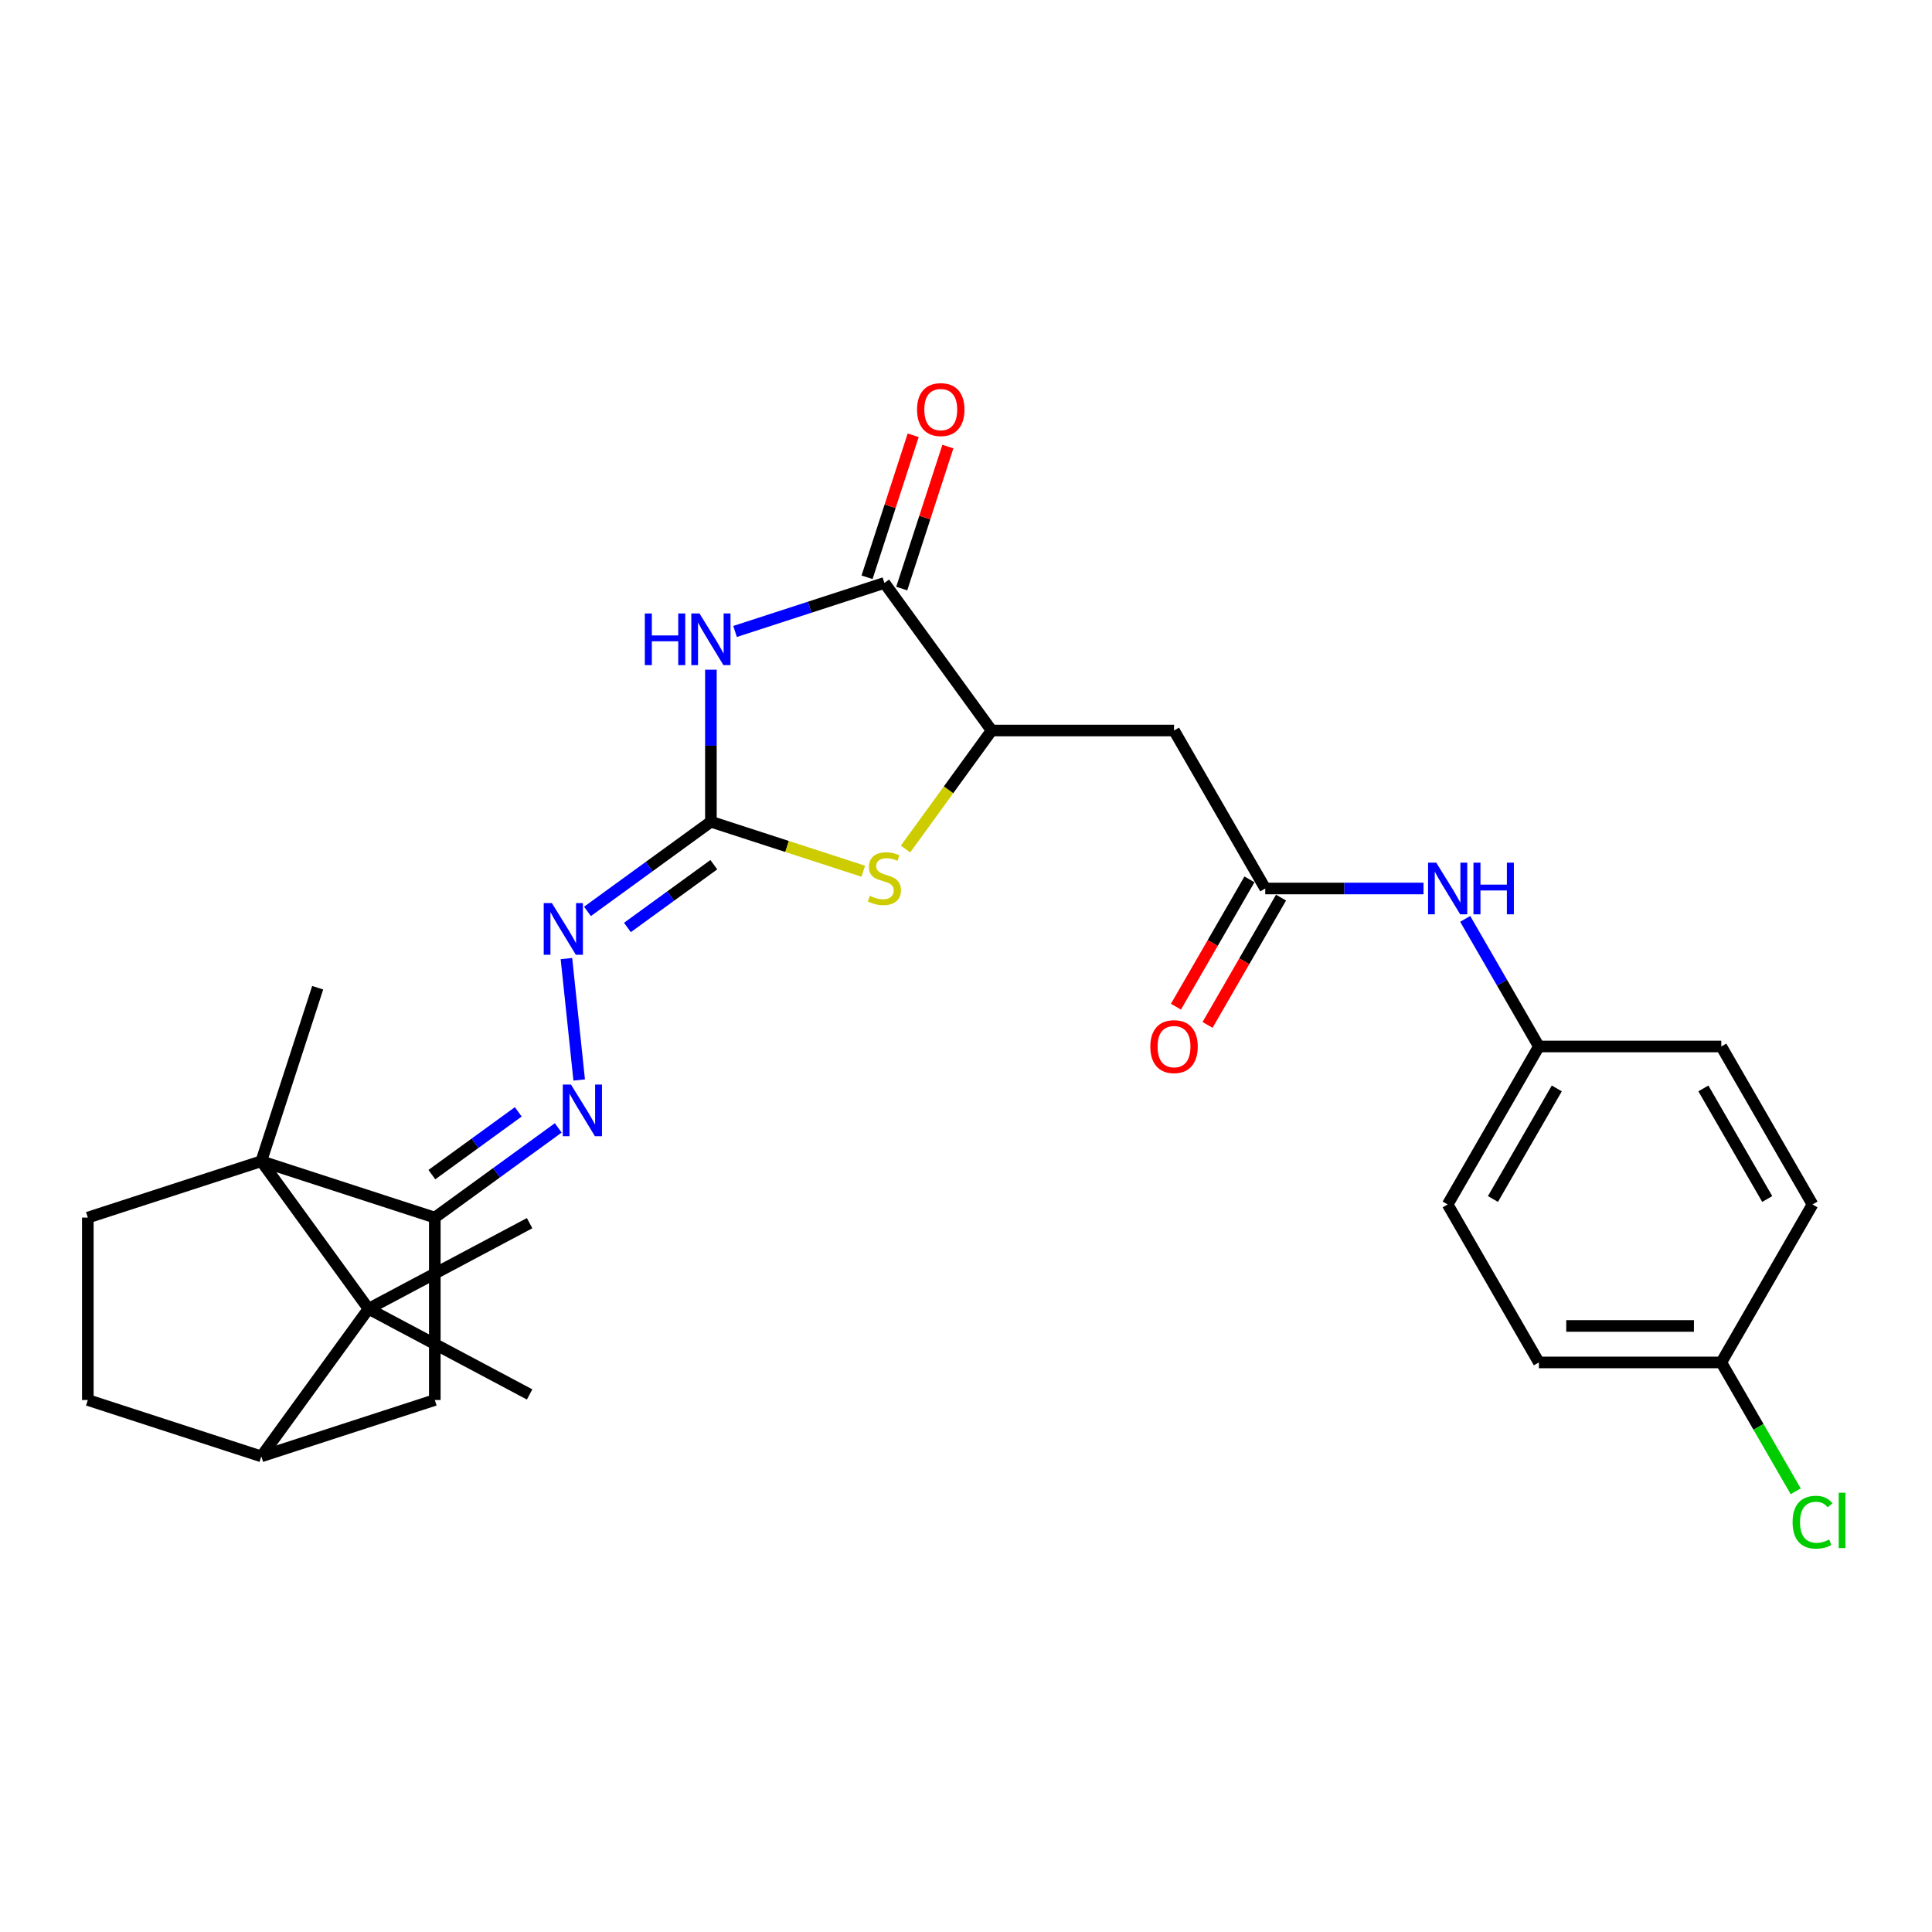 <?xml version='1.0' encoding='iso-8859-1'?>
<svg version='1.1' baseProfile='full'
              xmlns='http://www.w3.org/2000/svg'
                      xmlns:rdkit='http://www.rdkit.org/xml'
                      xmlns:xlink='http://www.w3.org/1999/xlink'
                  xml:space='preserve'
width='1000px' height='1000px' viewBox='0 0 1000 1000'>
<!-- END OF HEADER -->
<rect style='opacity:1.0;fill:#FFFFFF;stroke:none' width='1000' height='1000' x='0' y='0'> </rect>
<path class='bond-0' d='M 367.959,346.633 L 367.959,385.978' style='fill:none;fill-rule:evenodd;stroke:#0000FF;stroke-width:6px;stroke-linecap:butt;stroke-linejoin:miter;stroke-opacity:1' />
<path class='bond-0' d='M 367.959,385.978 L 367.959,425.323' style='fill:none;fill-rule:evenodd;stroke:#000000;stroke-width:6px;stroke-linecap:butt;stroke-linejoin:miter;stroke-opacity:1' />
<path class='bond-2' d='M 380.461,326.84 L 419.11,314.283' style='fill:none;fill-rule:evenodd;stroke:#0000FF;stroke-width:6px;stroke-linecap:butt;stroke-linejoin:miter;stroke-opacity:1' />
<path class='bond-2' d='M 419.11,314.283 L 457.759,301.725' style='fill:none;fill-rule:evenodd;stroke:#000000;stroke-width:6px;stroke-linecap:butt;stroke-linejoin:miter;stroke-opacity:1' />
<path class='bond-5' d='M 367.959,425.323 L 407.392,438.135' style='fill:none;fill-rule:evenodd;stroke:#000000;stroke-width:6px;stroke-linecap:butt;stroke-linejoin:miter;stroke-opacity:1' />
<path class='bond-5' d='M 407.392,438.135 L 446.825,450.948' style='fill:none;fill-rule:evenodd;stroke:#CCCC00;stroke-width:6px;stroke-linecap:butt;stroke-linejoin:miter;stroke-opacity:1' />
<path class='bond-9' d='M 367.959,425.323 L 336.016,448.531' style='fill:none;fill-rule:evenodd;stroke:#000000;stroke-width:6px;stroke-linecap:butt;stroke-linejoin:miter;stroke-opacity:1' />
<path class='bond-9' d='M 336.016,448.531 L 304.073,471.739' style='fill:none;fill-rule:evenodd;stroke:#0000FF;stroke-width:6px;stroke-linecap:butt;stroke-linejoin:miter;stroke-opacity:1' />
<path class='bond-9' d='M 369.476,447.563 L 347.116,463.809' style='fill:none;fill-rule:evenodd;stroke:#000000;stroke-width:6px;stroke-linecap:butt;stroke-linejoin:miter;stroke-opacity:1' />
<path class='bond-9' d='M 347.116,463.809 L 324.756,480.054' style='fill:none;fill-rule:evenodd;stroke:#0000FF;stroke-width:6px;stroke-linecap:butt;stroke-linejoin:miter;stroke-opacity:1' />
<path class='bond-1' d='M 135.254,601.047 L 225.053,630.224' style='fill:none;fill-rule:evenodd;stroke:#000000;stroke-width:6px;stroke-linecap:butt;stroke-linejoin:miter;stroke-opacity:1' />
<path class='bond-3' d='M 135.254,601.047 L 190.753,677.435' style='fill:none;fill-rule:evenodd;stroke:#000000;stroke-width:6px;stroke-linecap:butt;stroke-linejoin:miter;stroke-opacity:1' />
<path class='bond-13' d='M 135.254,601.047 L 45.455,630.224' style='fill:none;fill-rule:evenodd;stroke:#000000;stroke-width:6px;stroke-linecap:butt;stroke-linejoin:miter;stroke-opacity:1' />
<path class='bond-20' d='M 135.254,601.047 L 164.431,511.247' style='fill:none;fill-rule:evenodd;stroke:#000000;stroke-width:6px;stroke-linecap:butt;stroke-linejoin:miter;stroke-opacity:1' />
<path class='bond-6' d='M 457.759,301.725 L 513.258,378.113' style='fill:none;fill-rule:evenodd;stroke:#000000;stroke-width:6px;stroke-linecap:butt;stroke-linejoin:miter;stroke-opacity:1' />
<path class='bond-15' d='M 466.739,304.642 L 478.68,267.891' style='fill:none;fill-rule:evenodd;stroke:#000000;stroke-width:6px;stroke-linecap:butt;stroke-linejoin:miter;stroke-opacity:1' />
<path class='bond-15' d='M 478.68,267.891 L 490.621,231.14' style='fill:none;fill-rule:evenodd;stroke:#FF0000;stroke-width:6px;stroke-linecap:butt;stroke-linejoin:miter;stroke-opacity:1' />
<path class='bond-15' d='M 448.779,298.807 L 460.72,262.056' style='fill:none;fill-rule:evenodd;stroke:#000000;stroke-width:6px;stroke-linecap:butt;stroke-linejoin:miter;stroke-opacity:1' />
<path class='bond-15' d='M 460.72,262.056 L 472.661,225.305' style='fill:none;fill-rule:evenodd;stroke:#FF0000;stroke-width:6px;stroke-linecap:butt;stroke-linejoin:miter;stroke-opacity:1' />
<path class='bond-21' d='M 190.753,677.435 L 274.124,633.111' style='fill:none;fill-rule:evenodd;stroke:#000000;stroke-width:6px;stroke-linecap:butt;stroke-linejoin:miter;stroke-opacity:1' />
<path class='bond-22' d='M 190.753,677.435 L 274.124,721.758' style='fill:none;fill-rule:evenodd;stroke:#000000;stroke-width:6px;stroke-linecap:butt;stroke-linejoin:miter;stroke-opacity:1' />
<path class='bond-29' d='M 190.753,677.435 L 135.254,753.823' style='fill:none;fill-rule:evenodd;stroke:#000000;stroke-width:6px;stroke-linecap:butt;stroke-linejoin:miter;stroke-opacity:1' />
<path class='bond-4' d='M 225.053,630.224 L 256.997,607.016' style='fill:none;fill-rule:evenodd;stroke:#000000;stroke-width:6px;stroke-linecap:butt;stroke-linejoin:miter;stroke-opacity:1' />
<path class='bond-4' d='M 256.997,607.016 L 288.94,583.808' style='fill:none;fill-rule:evenodd;stroke:#0000FF;stroke-width:6px;stroke-linecap:butt;stroke-linejoin:miter;stroke-opacity:1' />
<path class='bond-4' d='M 223.536,607.984 L 245.897,591.739' style='fill:none;fill-rule:evenodd;stroke:#000000;stroke-width:6px;stroke-linecap:butt;stroke-linejoin:miter;stroke-opacity:1' />
<path class='bond-4' d='M 245.897,591.739 L 268.257,575.493' style='fill:none;fill-rule:evenodd;stroke:#0000FF;stroke-width:6px;stroke-linecap:butt;stroke-linejoin:miter;stroke-opacity:1' />
<path class='bond-12' d='M 225.053,630.224 L 225.053,724.645' style='fill:none;fill-rule:evenodd;stroke:#000000;stroke-width:6px;stroke-linecap:butt;stroke-linejoin:miter;stroke-opacity:1' />
<path class='bond-28' d='M 468.693,439.451 L 490.975,408.782' style='fill:none;fill-rule:evenodd;stroke:#CCCC00;stroke-width:6px;stroke-linecap:butt;stroke-linejoin:miter;stroke-opacity:1' />
<path class='bond-28' d='M 490.975,408.782 L 513.258,378.113' style='fill:none;fill-rule:evenodd;stroke:#000000;stroke-width:6px;stroke-linecap:butt;stroke-linejoin:miter;stroke-opacity:1' />
<path class='bond-8' d='M 513.258,378.113 L 607.678,378.113' style='fill:none;fill-rule:evenodd;stroke:#000000;stroke-width:6px;stroke-linecap:butt;stroke-linejoin:miter;stroke-opacity:1' />
<path class='bond-7' d='M 299.788,558.995 L 293.183,496.157' style='fill:none;fill-rule:evenodd;stroke:#0000FF;stroke-width:6px;stroke-linecap:butt;stroke-linejoin:miter;stroke-opacity:1' />
<path class='bond-11' d='M 607.678,378.113 L 654.889,459.883' style='fill:none;fill-rule:evenodd;stroke:#000000;stroke-width:6px;stroke-linecap:butt;stroke-linejoin:miter;stroke-opacity:1' />
<path class='bond-10' d='M 135.254,753.823 L 225.053,724.645' style='fill:none;fill-rule:evenodd;stroke:#000000;stroke-width:6px;stroke-linecap:butt;stroke-linejoin:miter;stroke-opacity:1' />
<path class='bond-16' d='M 135.254,753.823 L 45.455,724.645' style='fill:none;fill-rule:evenodd;stroke:#000000;stroke-width:6px;stroke-linecap:butt;stroke-linejoin:miter;stroke-opacity:1' />
<path class='bond-14' d='M 654.889,459.883 L 695.848,459.883' style='fill:none;fill-rule:evenodd;stroke:#000000;stroke-width:6px;stroke-linecap:butt;stroke-linejoin:miter;stroke-opacity:1' />
<path class='bond-14' d='M 695.848,459.883 L 736.808,459.883' style='fill:none;fill-rule:evenodd;stroke:#0000FF;stroke-width:6px;stroke-linecap:butt;stroke-linejoin:miter;stroke-opacity:1' />
<path class='bond-17' d='M 646.712,455.162 L 627.691,488.107' style='fill:none;fill-rule:evenodd;stroke:#000000;stroke-width:6px;stroke-linecap:butt;stroke-linejoin:miter;stroke-opacity:1' />
<path class='bond-17' d='M 627.691,488.107 L 608.671,521.051' style='fill:none;fill-rule:evenodd;stroke:#FF0000;stroke-width:6px;stroke-linecap:butt;stroke-linejoin:miter;stroke-opacity:1' />
<path class='bond-17' d='M 663.066,464.604 L 644.045,497.549' style='fill:none;fill-rule:evenodd;stroke:#000000;stroke-width:6px;stroke-linecap:butt;stroke-linejoin:miter;stroke-opacity:1' />
<path class='bond-17' d='M 644.045,497.549 L 625.025,530.493' style='fill:none;fill-rule:evenodd;stroke:#FF0000;stroke-width:6px;stroke-linecap:butt;stroke-linejoin:miter;stroke-opacity:1' />
<path class='bond-30' d='M 45.455,630.224 L 45.455,724.645' style='fill:none;fill-rule:evenodd;stroke:#000000;stroke-width:6px;stroke-linecap:butt;stroke-linejoin:miter;stroke-opacity:1' />
<path class='bond-18' d='M 758.391,475.614 L 777.456,508.634' style='fill:none;fill-rule:evenodd;stroke:#0000FF;stroke-width:6px;stroke-linecap:butt;stroke-linejoin:miter;stroke-opacity:1' />
<path class='bond-18' d='M 777.456,508.634 L 796.52,541.654' style='fill:none;fill-rule:evenodd;stroke:#000000;stroke-width:6px;stroke-linecap:butt;stroke-linejoin:miter;stroke-opacity:1' />
<path class='bond-24' d='M 796.52,541.654 L 890.94,541.654' style='fill:none;fill-rule:evenodd;stroke:#000000;stroke-width:6px;stroke-linecap:butt;stroke-linejoin:miter;stroke-opacity:1' />
<path class='bond-25' d='M 796.52,541.654 L 749.309,623.425' style='fill:none;fill-rule:evenodd;stroke:#000000;stroke-width:6px;stroke-linecap:butt;stroke-linejoin:miter;stroke-opacity:1' />
<path class='bond-25' d='M 805.792,563.362 L 772.745,620.601' style='fill:none;fill-rule:evenodd;stroke:#000000;stroke-width:6px;stroke-linecap:butt;stroke-linejoin:miter;stroke-opacity:1' />
<path class='bond-19' d='M 890.94,705.195 L 796.52,705.195' style='fill:none;fill-rule:evenodd;stroke:#000000;stroke-width:6px;stroke-linecap:butt;stroke-linejoin:miter;stroke-opacity:1' />
<path class='bond-19' d='M 876.777,686.311 L 810.683,686.311' style='fill:none;fill-rule:evenodd;stroke:#000000;stroke-width:6px;stroke-linecap:butt;stroke-linejoin:miter;stroke-opacity:1' />
<path class='bond-23' d='M 890.94,705.195 L 910.195,738.546' style='fill:none;fill-rule:evenodd;stroke:#000000;stroke-width:6px;stroke-linecap:butt;stroke-linejoin:miter;stroke-opacity:1' />
<path class='bond-23' d='M 910.195,738.546 L 929.45,771.896' style='fill:none;fill-rule:evenodd;stroke:#00CC00;stroke-width:6px;stroke-linecap:butt;stroke-linejoin:miter;stroke-opacity:1' />
<path class='bond-31' d='M 890.94,705.195 L 938.151,623.425' style='fill:none;fill-rule:evenodd;stroke:#000000;stroke-width:6px;stroke-linecap:butt;stroke-linejoin:miter;stroke-opacity:1' />
<path class='bond-27' d='M 890.94,541.654 L 938.151,623.425' style='fill:none;fill-rule:evenodd;stroke:#000000;stroke-width:6px;stroke-linecap:butt;stroke-linejoin:miter;stroke-opacity:1' />
<path class='bond-27' d='M 881.668,563.362 L 914.715,620.601' style='fill:none;fill-rule:evenodd;stroke:#000000;stroke-width:6px;stroke-linecap:butt;stroke-linejoin:miter;stroke-opacity:1' />
<path class='bond-26' d='M 749.309,623.425 L 796.52,705.195' style='fill:none;fill-rule:evenodd;stroke:#000000;stroke-width:6px;stroke-linecap:butt;stroke-linejoin:miter;stroke-opacity:1' />
<path  class='atom-0' d='M 333.76 317.532
L 337.386 317.532
L 337.386 328.901
L 351.058 328.901
L 351.058 317.532
L 354.684 317.532
L 354.684 344.272
L 351.058 344.272
L 351.058 331.922
L 337.386 331.922
L 337.386 344.272
L 333.76 344.272
L 333.76 317.532
' fill='#0000FF'/>
<path  class='atom-0' d='M 362.049 317.532
L 370.811 331.695
Q 371.68 333.093, 373.077 335.623
Q 374.474 338.154, 374.55 338.305
L 374.55 317.532
L 378.1 317.532
L 378.1 344.272
L 374.437 344.272
L 365.032 328.787
Q 363.937 326.974, 362.766 324.897
Q 361.633 322.82, 361.293 322.178
L 361.293 344.272
L 357.819 344.272
L 357.819 317.532
L 362.049 317.532
' fill='#0000FF'/>
<path  class='atom-6' d='M 450.205 463.678
Q 450.507 463.791, 451.754 464.32
Q 453 464.849, 454.36 465.189
Q 455.757 465.491, 457.117 465.491
Q 459.647 465.491, 461.12 464.282
Q 462.593 463.036, 462.593 460.883
Q 462.593 459.41, 461.838 458.504
Q 461.12 457.597, 459.987 457.106
Q 458.854 456.616, 456.966 456.049
Q 454.586 455.331, 453.151 454.652
Q 451.754 453.972, 450.734 452.537
Q 449.752 451.101, 449.752 448.684
Q 449.752 445.323, 452.018 443.246
Q 454.322 441.168, 458.854 441.168
Q 461.951 441.168, 465.464 442.641
L 464.595 445.549
Q 461.385 444.228, 458.967 444.228
Q 456.361 444.228, 454.926 445.323
Q 453.491 446.38, 453.529 448.231
Q 453.529 449.666, 454.246 450.535
Q 455.002 451.403, 456.059 451.894
Q 457.154 452.385, 458.967 452.952
Q 461.385 453.707, 462.82 454.463
Q 464.255 455.218, 465.275 456.767
Q 466.332 458.277, 466.332 460.883
Q 466.332 464.585, 463.839 466.586
Q 461.385 468.55, 457.268 468.55
Q 454.888 468.55, 453.076 468.022
Q 451.3 467.531, 449.185 466.662
L 450.205 463.678
' fill='#CCCC00'/>
<path  class='atom-8' d='M 295.53 561.355
L 304.293 575.518
Q 305.161 576.916, 306.559 579.446
Q 307.956 581.977, 308.032 582.128
L 308.032 561.355
L 311.582 561.355
L 311.582 588.095
L 307.918 588.095
L 298.514 572.61
Q 297.419 570.797, 296.248 568.72
Q 295.115 566.643, 294.775 566.001
L 294.775 588.095
L 291.3 588.095
L 291.3 561.355
L 295.53 561.355
' fill='#0000FF'/>
<path  class='atom-10' d='M 285.661 467.452
L 294.423 481.615
Q 295.292 483.013, 296.689 485.543
Q 298.087 488.073, 298.162 488.225
L 298.162 467.452
L 301.712 467.452
L 301.712 494.192
L 298.049 494.192
L 288.644 478.707
Q 287.549 476.894, 286.378 474.817
Q 285.245 472.74, 284.905 472.097
L 284.905 494.192
L 281.431 494.192
L 281.431 467.452
L 285.661 467.452
' fill='#0000FF'/>
<path  class='atom-15' d='M 743.399 446.513
L 752.161 460.676
Q 753.03 462.074, 754.427 464.604
Q 755.824 467.135, 755.9 467.286
L 755.9 446.513
L 759.45 446.513
L 759.45 473.253
L 755.787 473.253
L 746.382 457.768
Q 745.287 455.955, 744.116 453.878
Q 742.983 451.801, 742.643 451.159
L 742.643 473.253
L 739.169 473.253
L 739.169 446.513
L 743.399 446.513
' fill='#0000FF'/>
<path  class='atom-15' d='M 762.661 446.513
L 766.286 446.513
L 766.286 457.882
L 779.958 457.882
L 779.958 446.513
L 783.584 446.513
L 783.584 473.253
L 779.958 473.253
L 779.958 460.903
L 766.286 460.903
L 766.286 473.253
L 762.661 473.253
L 762.661 446.513
' fill='#0000FF'/>
<path  class='atom-16' d='M 474.662 212.001
Q 474.662 205.58, 477.834 201.992
Q 481.007 198.404, 486.936 198.404
Q 492.866 198.404, 496.039 201.992
Q 499.211 205.58, 499.211 212.001
Q 499.211 218.497, 496.001 222.198
Q 492.79 225.862, 486.936 225.862
Q 481.045 225.862, 477.834 222.198
Q 474.662 218.535, 474.662 212.001
M 486.936 222.84
Q 491.015 222.84, 493.206 220.121
Q 495.434 217.364, 495.434 212.001
Q 495.434 206.751, 493.206 204.107
Q 491.015 201.426, 486.936 201.426
Q 482.857 201.426, 480.629 204.07
Q 478.439 206.713, 478.439 212.001
Q 478.439 217.402, 480.629 220.121
Q 482.857 222.84, 486.936 222.84
' fill='#FF0000'/>
<path  class='atom-18' d='M 595.404 541.729
Q 595.404 535.309, 598.576 531.721
Q 601.749 528.133, 607.678 528.133
Q 613.608 528.133, 616.781 531.721
Q 619.953 535.309, 619.953 541.729
Q 619.953 548.226, 616.743 551.927
Q 613.533 555.59, 607.678 555.59
Q 601.787 555.59, 598.576 551.927
Q 595.404 548.263, 595.404 541.729
M 607.678 552.569
Q 611.757 552.569, 613.948 549.85
Q 616.176 547.093, 616.176 541.729
Q 616.176 536.48, 613.948 533.836
Q 611.757 531.154, 607.678 531.154
Q 603.6 531.154, 601.371 533.798
Q 599.181 536.442, 599.181 541.729
Q 599.181 547.13, 601.371 549.85
Q 603.6 552.569, 607.678 552.569
' fill='#FF0000'/>
<path  class='atom-24' d='M 927.84 787.891
Q 927.84 781.244, 930.937 777.769
Q 934.072 774.257, 940.001 774.257
Q 945.516 774.257, 948.461 778.147
L 945.969 780.187
Q 943.816 777.354, 940.001 777.354
Q 935.96 777.354, 933.807 780.073
Q 931.692 782.755, 931.692 787.891
Q 931.692 793.179, 933.883 795.898
Q 936.111 798.617, 940.417 798.617
Q 943.363 798.617, 946.8 796.842
L 947.857 799.675
Q 946.46 800.581, 944.345 801.11
Q 942.23 801.639, 939.888 801.639
Q 934.072 801.639, 930.937 798.089
Q 927.84 794.538, 927.84 787.891
' fill='#00CC00'/>
<path  class='atom-24' d='M 951.709 772.633
L 955.184 772.633
L 955.184 801.299
L 951.709 801.299
L 951.709 772.633
' fill='#00CC00'/>
</svg>

